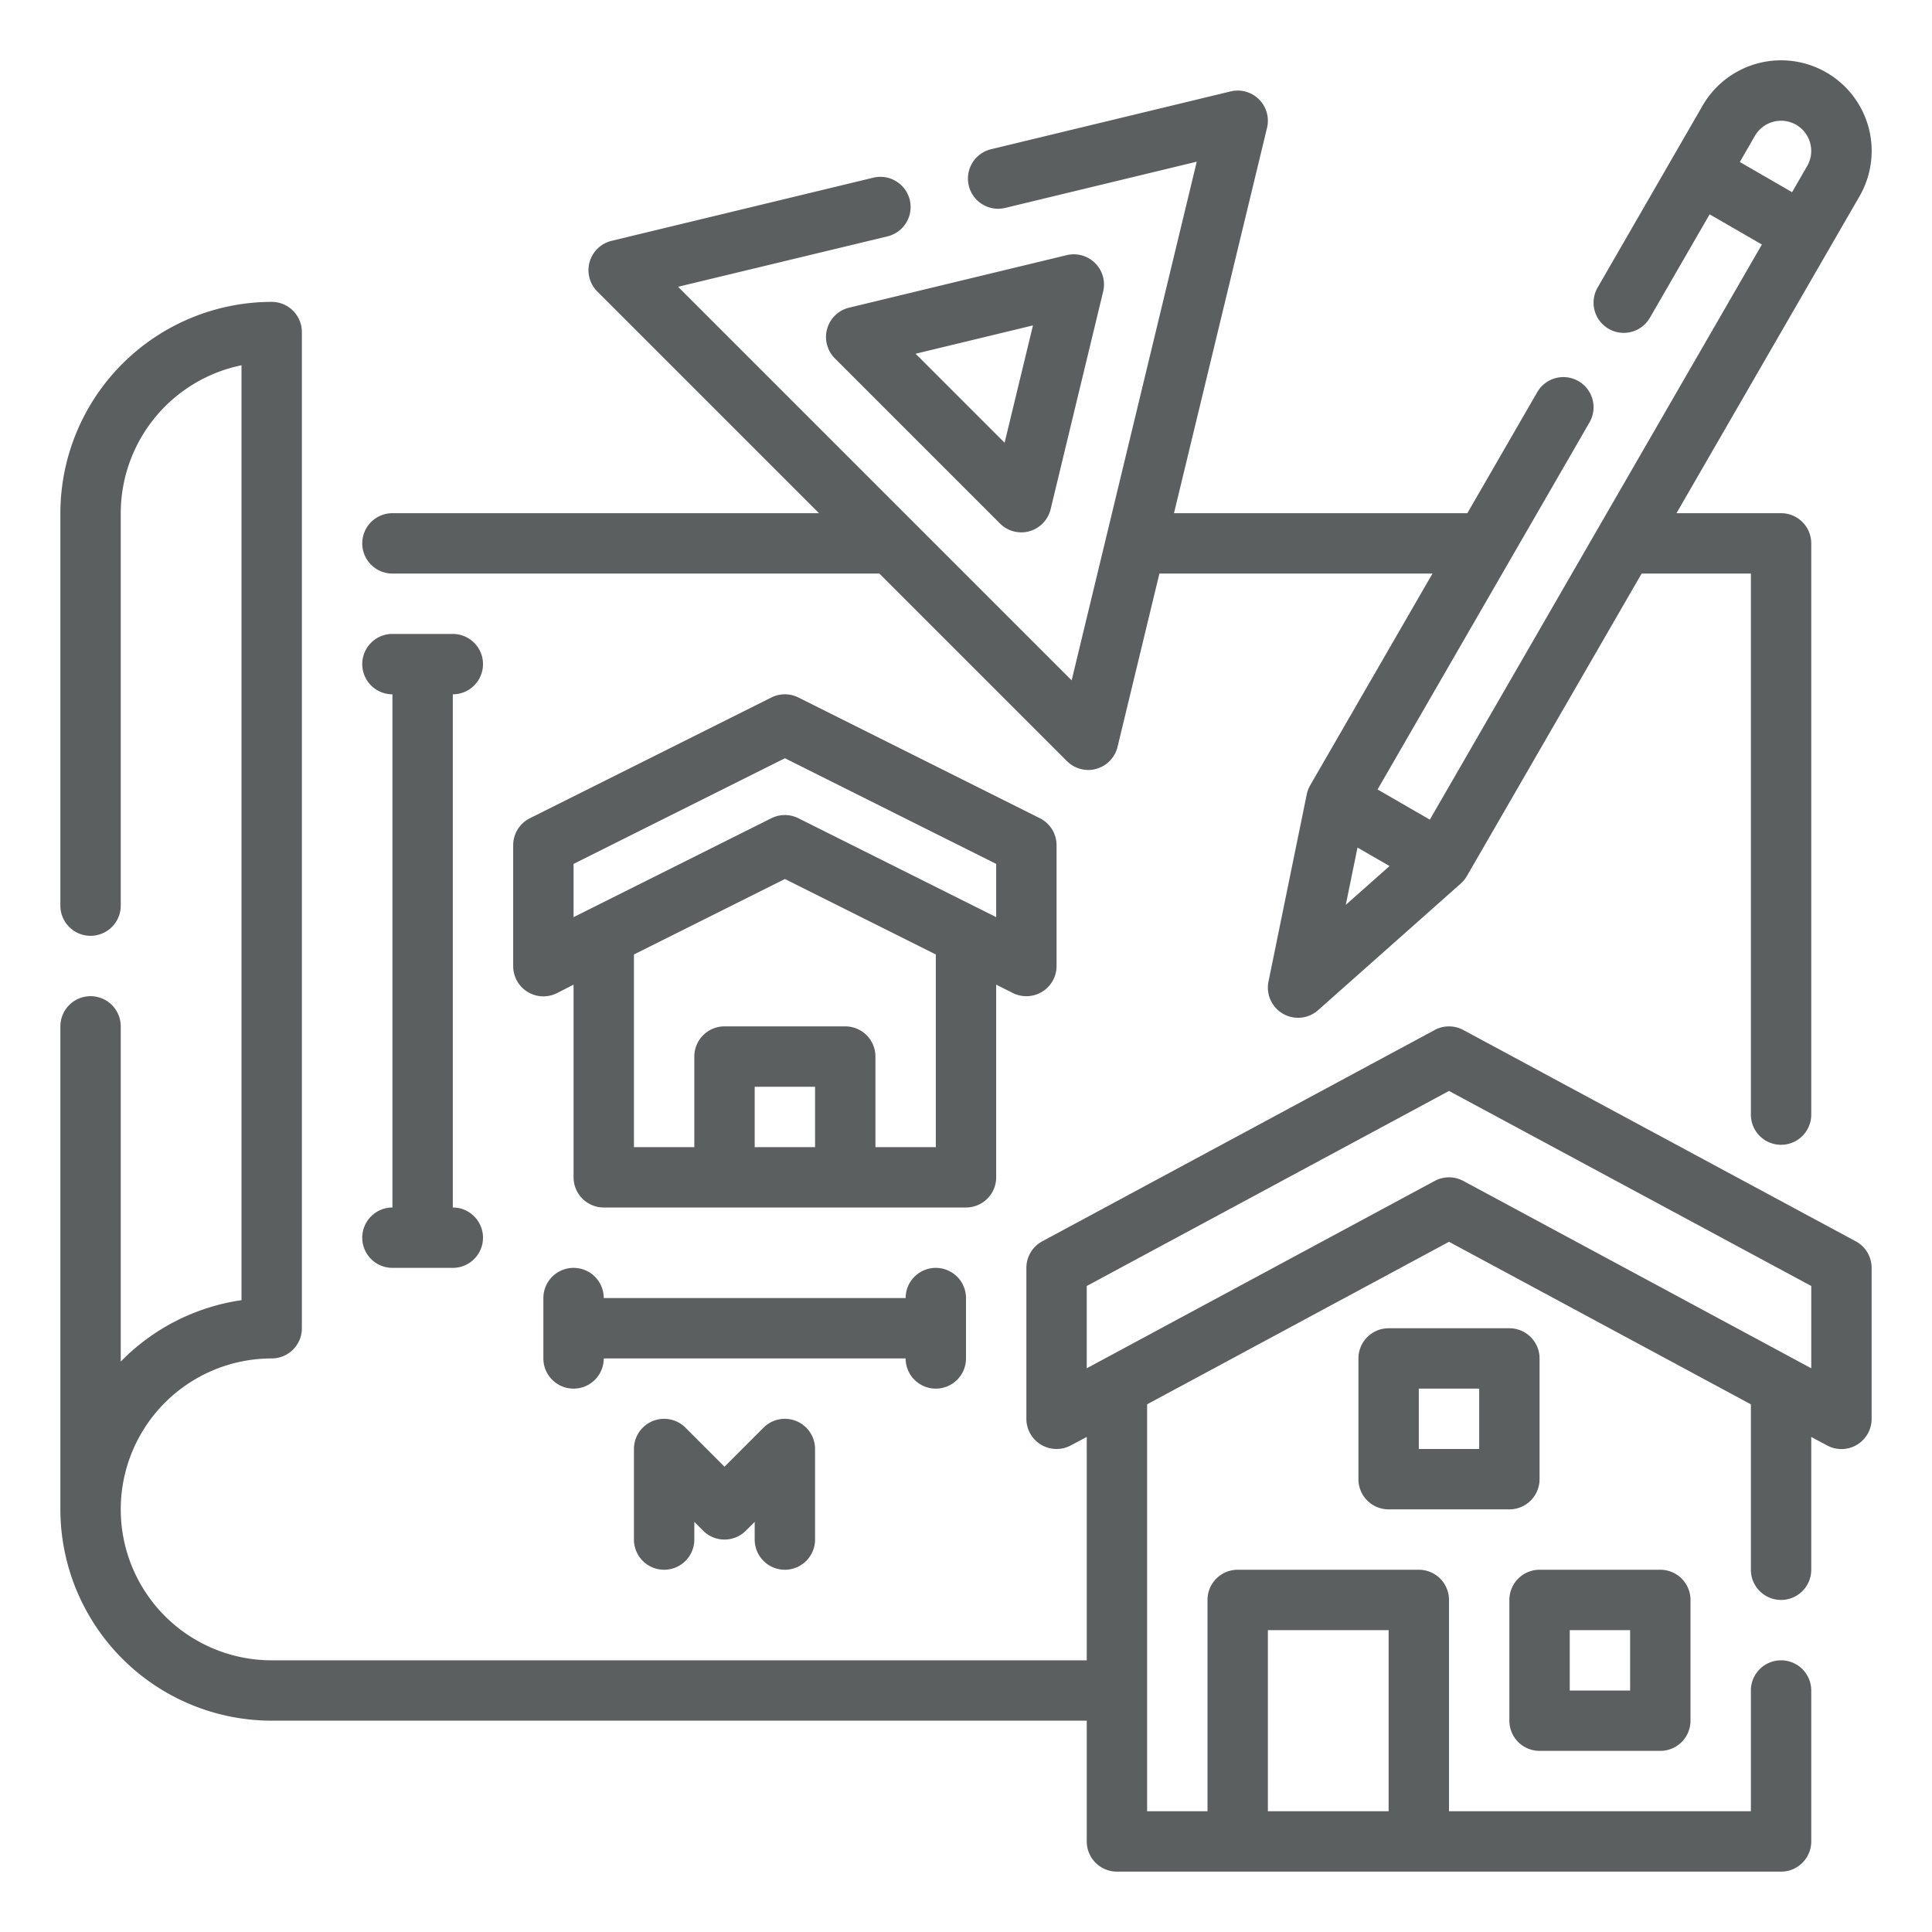 <svg xmlns="http://www.w3.org/2000/svg" version="1.1" xmlns:xlink="http://www.w3.org/1999/xlink" width="512" height="512" x="0" y="0" viewBox="0 0 64 64" style="enable-background:new 0 0 512 512" xml:space="preserve" class=""><g><path d="M13 19h16.13l6.213 6.213a1 1 0 0 0 .707.293.957.957 0 0 0 .27-.038 1 1 0 0 0 .7-.727L38.407 19h9.046L43.4 26.017a1.026 1.026 0 0 0-.113.3l-1.267 6.2a1 1 0 0 0 1.642.948l4.732-4.2a.99.99 0 0 0 .2-.248L54.381 19H58v17.923a1 1 0 0 0 2 0V18a1 1 0 0 0-1-1h-3.464L61.6 6.5a3 3 0 1 0-5.2-3l-3.474 6.021a1 1 0 1 0 1.732 1L56.634 7.1l1.731 1-11 19.052-1.731-1 7.024-12.166a1 1 0 0 0-1.732-1L48.608 17H38.89l3.082-12.765a1 1 0 0 0-1.206-1.207l-7.951 1.919a1 1 0 0 0 .469 1.944l6.36-1.535L35.5 22.538 22.462 9.5 29.4 7.83a1 1 0 1 0-.47-1.944l-8.671 2.092a1 1 0 0 0-.472 1.679L27.13 17H13a1 1 0 0 0 0 2ZM59.5 4.134a1 1 0 0 1 .365 1.366l-.5.866-1.731-1 .5-.866a1 1 0 0 1 1.366-.366ZM44.969 28.077l1.061.612-1.449 1.285Z" fill="#5c5f60" opacity="1" data-original="#000000" class=""></path><path d="m61.474 41.12-13-7a1 1 0 0 0-.948 0l-13 7A1 1 0 0 0 34 42v5a1 1 0 0 0 1.474.88L36 47.6V55H9a5 5 0 0 1 0-10 1 1 0 0 0 1-1V11a1 1 0 0 0-1-1 7.008 7.008 0 0 0-7 7v13a1 1 0 0 0 2 0V17a5.008 5.008 0 0 1 4-4.9v30.97a6.991 6.991 0 0 0-4 2.034V34a1 1 0 0 0-2 0v16a7.008 7.008 0 0 0 7 7h27v4a1 1 0 0 0 1 1h22a1 1 0 0 0 1-1v-5a1 1 0 0 0-2 0v4H48v-7a1 1 0 0 0-1-1h-6a1 1 0 0 0-1 1v7h-2V46.52l10-5.384 10 5.384V52a1 1 0 0 0 2 0v-4.4l.526.283A1 1 0 0 0 62 47v-5a1 1 0 0 0-.526-.88ZM42 54h4v6h-4Zm18-8.674L48.474 39.12a1 1 0 0 0-.948 0L36 45.326V42.6l12-6.461L60 42.6Z" fill="#5c5f60" opacity="1" data-original="#000000" class=""></path><path d="M51 49v-4a1 1 0 0 0-1-1h-4a1 1 0 0 0-1 1v4a1 1 0 0 0 1 1h4a1 1 0 0 0 1-1Zm-2-1h-2v-2h2ZM51 58h4a1 1 0 0 0 1-1v-4a1 1 0 0 0-1-1h-4a1 1 0 0 0-1 1v4a1 1 0 0 0 1 1Zm1-4h2v2h-2ZM33 39v-6.382l.553.277A1 1 0 0 0 35 32v-4a1 1 0 0 0-.553-.895l-8-4a1 1 0 0 0-.894 0l-8 4A1 1 0 0 0 17 28v4a1 1 0 0 0 1.447.9l.553-.282V39a1 1 0 0 0 1 1h12a1 1 0 0 0 1-1ZM19 28.618l7-3.5 7 3.5v1.764l-6.553-3.277a1 1 0 0 0-.894 0L19 30.382ZM25 38v-2h2v2Zm4 0v-3a1 1 0 0 0-1-1h-4a1 1 0 0 0-1 1v3h-2v-6.382l5-2.5 5 2.5V38ZM12 41a1 1 0 0 0 1 1h2a1 1 0 0 0 0-2V23a1 1 0 0 0 0-2h-2a1 1 0 0 0 0 2v17a1 1 0 0 0-1 1ZM31 46a1 1 0 0 0 1-1v-2a1 1 0 0 0-2 0H20a1 1 0 0 0-2 0v2a1 1 0 0 0 2 0h10a1 1 0 0 0 1 1ZM26 52a1 1 0 0 0 1-1v-3a1 1 0 0 0-1.707-.707L24 48.586l-1.293-1.293A1 1 0 0 0 21 48v3a1 1 0 0 0 2 0v-.586l.293.293a1 1 0 0 0 1.414 0l.293-.293V51a1 1 0 0 0 1 1ZM27.4 10.893a1 1 0 0 0 .255.978l5.471 5.471a1 1 0 0 0 .707.293.952.952 0 0 0 .27-.038 1 1 0 0 0 .7-.728l1.74-7.21a1 1 0 0 0-1.206-1.207l-7.211 1.74a1 1 0 0 0-.726.701Zm6.818-.113-.939 3.887-2.949-2.949Z" fill="#5c5f60" opacity="1" data-original="#000000" class=""></path></g></svg>